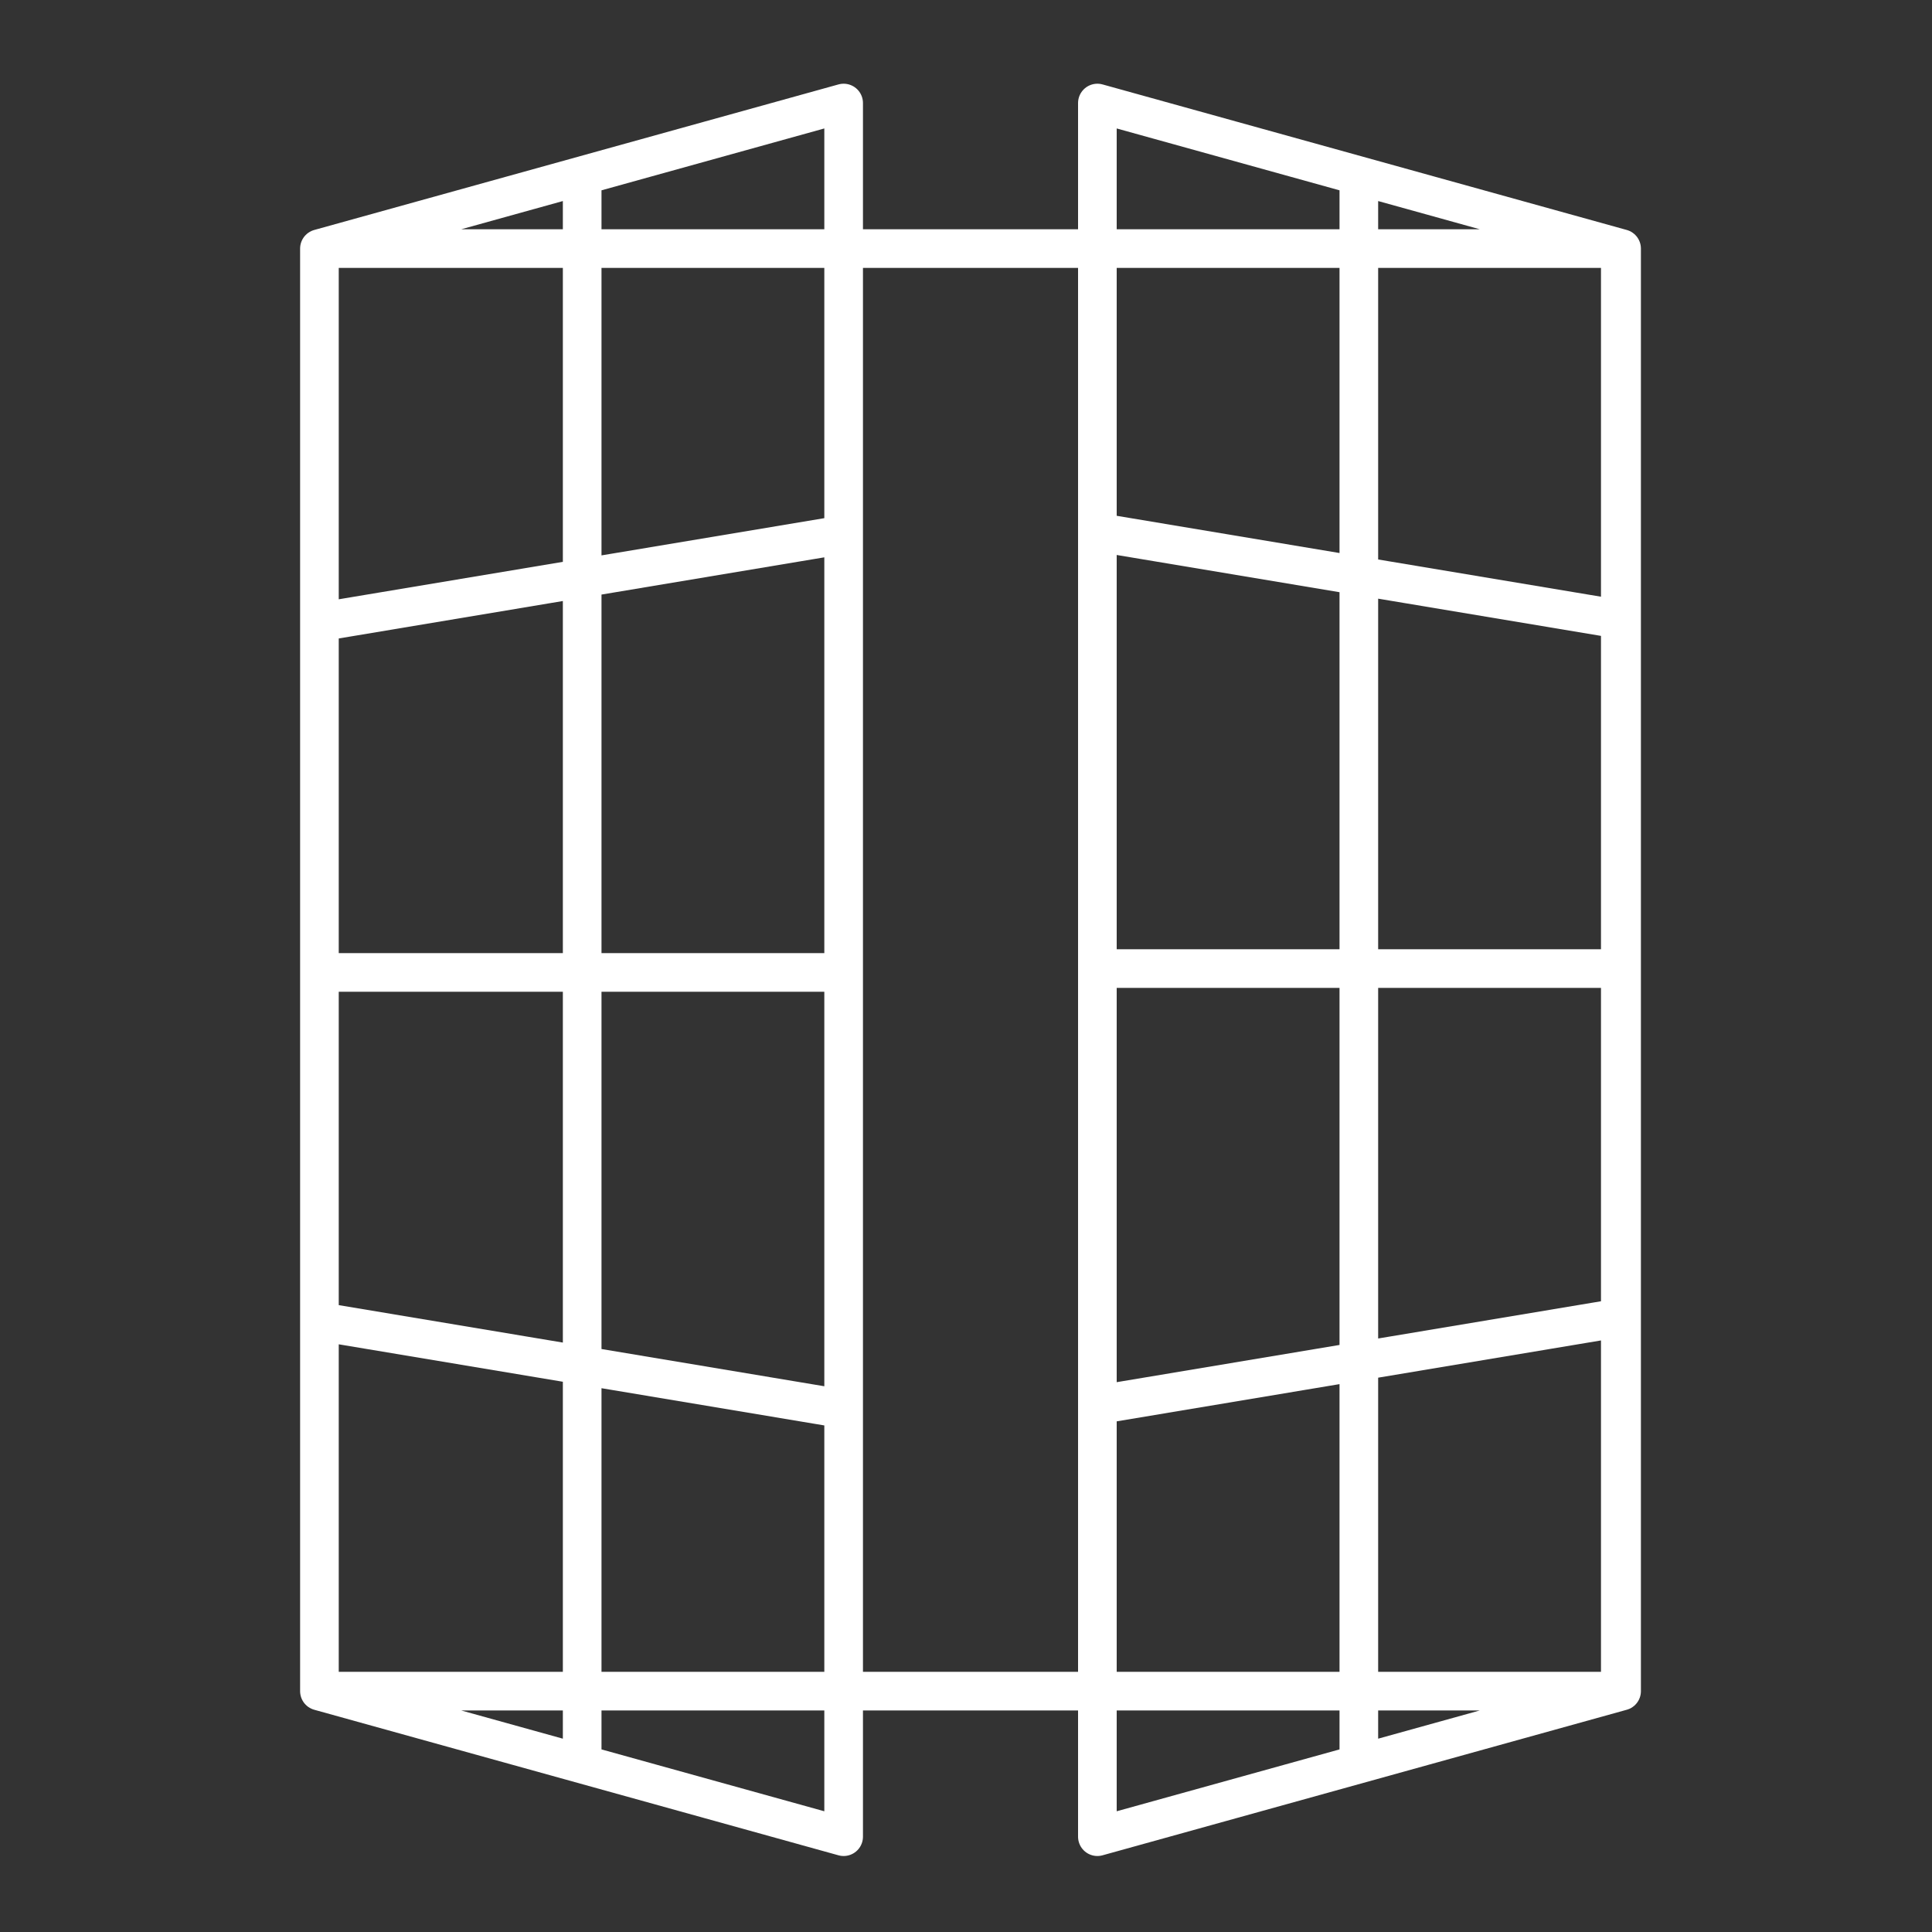 <?xml version="1.0" encoding="utf-8"?>
<!-- Generator: Adobe Illustrator 26.3.1, SVG Export Plug-In . SVG Version: 6.00 Build 0)  -->
<svg version="1.1" id="Windows" xmlns="http://www.w3.org/2000/svg" xmlns:xlink="http://www.w3.org/1999/xlink" x="0px" y="0px"
	 width="150px" height="150px" viewBox="0 0 150 150" style="enable-background:new 0 0 150 150;" xml:space="preserve">
<rect x="0" y="0" width="150" height="150" fill="#333333" stroke="none"/>
<style type="text/css">
	.st0{fill:none;stroke:#FFFFFF;stroke-width:3;stroke-linejoin:round;}
</style>
<path class="st0" d="M125.8,102.3l-40.7,6.8 M125.8,48.1l-40.7-6.8 M125.8,75.2H85.2 M105.5,137V13.7 M85.2,8l40.7,11.3v112
	l-40.7,11.3V8z M24.8,48.3l40.7-6.8 M24.8,102.6l40.7,6.8 M24.8,75.5h40.7 M45.2,13.7V137 M65.5,142.6l-40.7-11.3v-112L65.5,8V142.6
	L65.5,142.6z M125.8,131.3h-101v-112h101V131.3L125.8,131.3z"/>
</svg>
